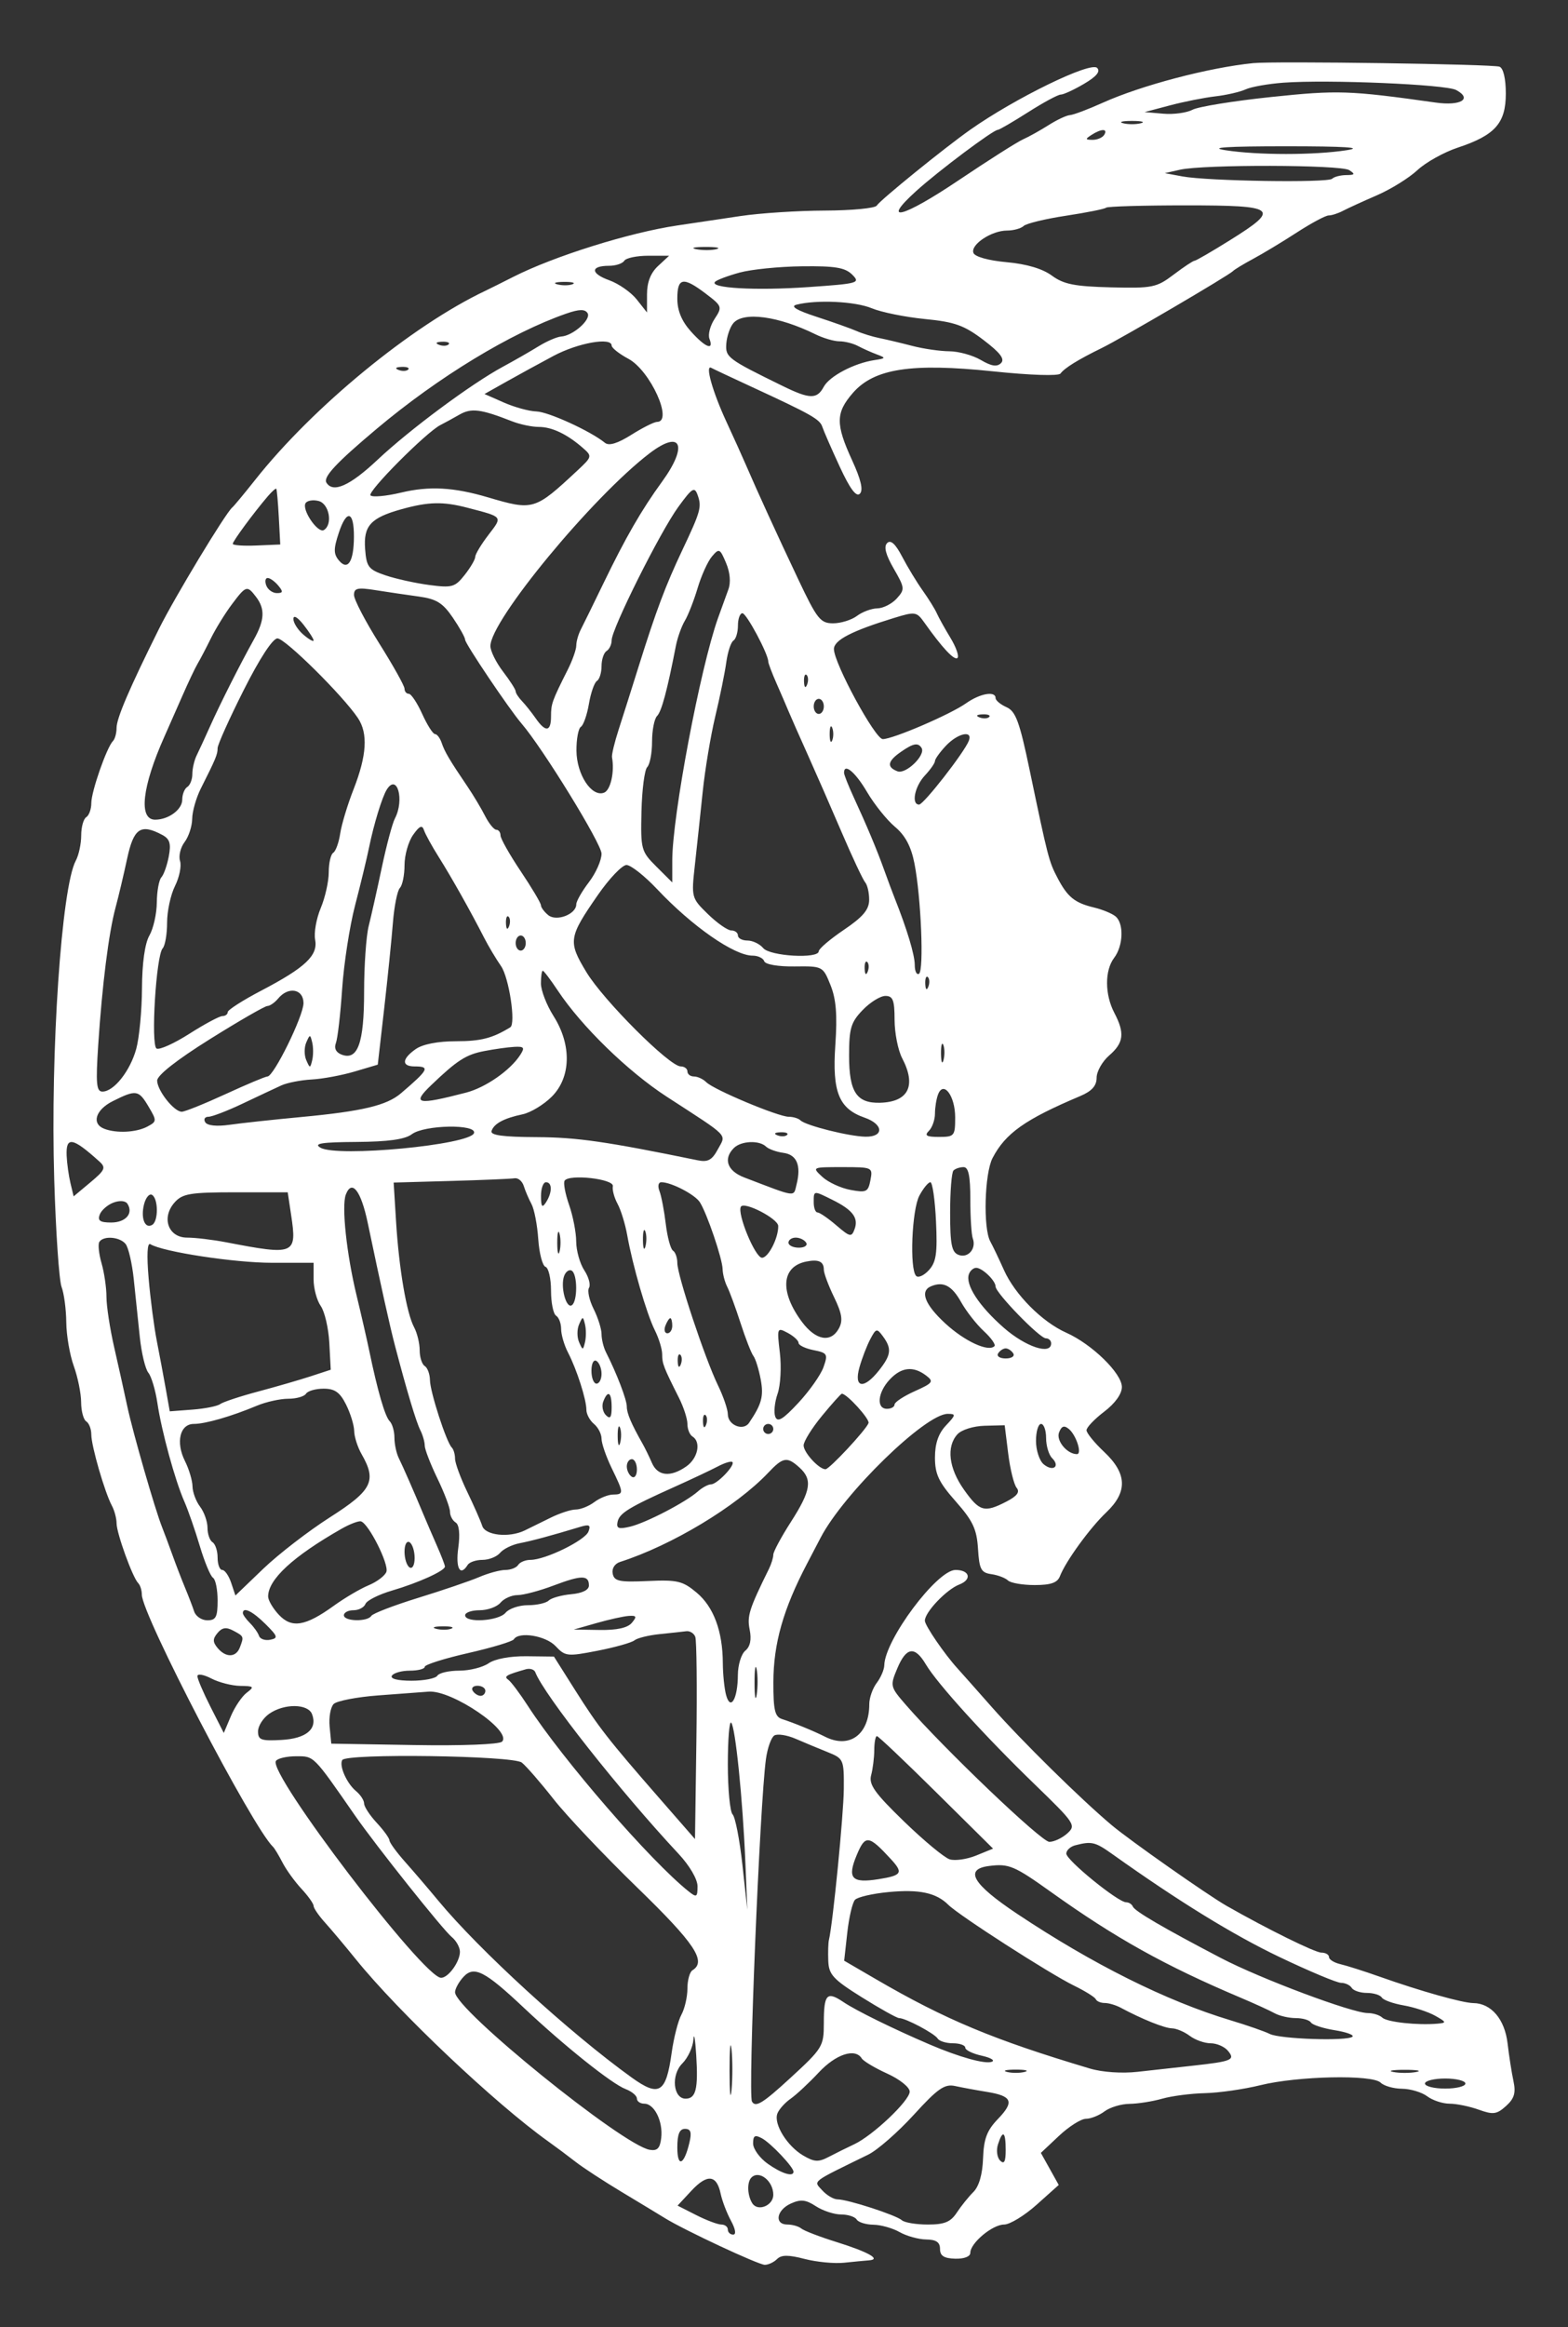 <svg width="176" height="261" viewBox="0 0 176 261" fill="none" xmlns="http://www.w3.org/2000/svg">
<rect x="0" y="0" width="176" height="261" fill="#333333" stroke="none"/>
<path fill-rule="evenodd" clip-rule="evenodd" d="M140.668 7.08C135.693 7.579 128.111 9.572 123.783 11.521C122.137 12.262 120.479 12.887 120.098 12.909C119.716 12.932 118.639 13.437 117.703 14.03C116.767 14.624 115.473 15.345 114.826 15.632C114.179 15.918 110.936 17.977 107.619 20.206C101.304 24.449 98.781 25.09 102.848 21.417C105.336 19.169 111.485 14.562 111.997 14.562C112.161 14.562 113.69 13.673 115.397 12.586C117.103 11.499 118.752 10.609 119.061 10.609C119.37 10.609 120.547 10.067 121.676 9.403C123.086 8.574 123.546 8.014 123.144 7.614C122.407 6.88 113.95 10.999 108.912 14.546C106.003 16.594 98.793 22.438 98.406 23.061C98.223 23.356 95.6 23.606 92.578 23.616C89.556 23.627 85.297 23.902 83.114 24.23C80.93 24.557 77.741 25.032 76.026 25.286C70.642 26.083 62.166 28.738 57.597 31.059C56.349 31.692 54.946 32.392 54.478 32.614C46.205 36.537 35.136 45.619 28.647 53.81C27.416 55.363 26.256 56.76 26.067 56.916C25.329 57.522 19.604 66.993 17.874 70.469C14.525 77.196 13.084 80.553 13.084 81.634C13.084 82.223 12.902 82.885 12.68 83.106C11.986 83.799 10.25 88.762 10.25 90.059C10.249 90.74 9.994 91.453 9.682 91.645C9.37 91.837 9.115 92.758 9.115 93.692C9.115 94.626 8.843 95.897 8.51 96.517C6.899 99.515 5.654 117.885 6.087 132.295C6.263 138.191 6.635 143.607 6.911 144.332C7.188 145.056 7.425 146.839 7.439 148.294C7.453 149.75 7.831 151.957 8.281 153.199C8.73 154.441 9.102 156.269 9.107 157.26C9.111 158.251 9.37 159.219 9.682 159.411C9.994 159.603 10.249 160.269 10.249 160.891C10.249 162.165 11.756 167.366 12.558 168.862C12.847 169.401 13.084 170.291 13.085 170.838C13.085 171.95 14.886 176.924 15.515 177.55C15.738 177.771 15.92 178.351 15.92 178.838C15.92 181.079 28.339 204.93 30.651 207.129C30.814 207.284 31.291 208.075 31.71 208.887C32.13 209.7 33.086 211.022 33.836 211.827C34.585 212.633 35.199 213.496 35.199 213.746C35.199 213.995 35.773 214.834 36.475 215.61C37.177 216.386 38.741 218.247 39.952 219.745C44.735 225.659 55.574 235.911 61.542 240.165C62.413 240.786 63.796 241.817 64.615 242.457C65.433 243.097 67.77 244.621 69.809 245.845C71.847 247.069 74.016 248.381 74.628 248.761C76.813 250.114 85.133 254 85.846 254C86.246 254 86.865 253.709 87.222 253.353C87.706 252.871 88.492 252.867 90.312 253.339C91.655 253.687 93.646 253.879 94.738 253.765C95.829 253.652 97.092 253.531 97.545 253.497C98.948 253.392 97.471 252.562 93.887 251.442C92.016 250.858 90.243 250.178 89.946 249.931C89.65 249.684 88.948 249.482 88.387 249.482C86.887 249.482 87.144 247.865 88.761 247.131C89.875 246.626 90.441 246.685 91.576 247.426C92.358 247.936 93.629 248.353 94.401 248.353C95.173 248.353 95.963 248.607 96.156 248.918C96.348 249.228 97.193 249.491 98.032 249.502C98.871 249.513 100.196 249.886 100.975 250.329C101.755 250.773 103.095 251.145 103.952 251.157C105.083 251.171 105.512 251.463 105.512 252.22C105.512 252.992 105.954 253.276 107.213 253.312C108.228 253.34 108.914 253.073 108.914 252.649C108.914 251.557 111.397 249.482 112.705 249.482C113.346 249.482 114.989 248.483 116.354 247.262L118.837 245.043L117.834 243.245L116.831 241.448L118.866 239.535C119.986 238.484 121.346 237.623 121.888 237.623C122.43 237.623 123.368 237.25 123.974 236.794C124.579 236.338 125.842 235.957 126.78 235.947C127.717 235.937 129.364 235.678 130.439 235.371C131.515 235.064 133.682 234.783 135.256 234.747C136.829 234.711 139.623 234.31 141.465 233.856C145.653 232.822 154.039 232.643 154.968 233.568C155.336 233.935 156.416 234.243 157.367 234.253C158.318 234.263 159.592 234.644 160.197 235.1C160.803 235.556 161.933 235.929 162.709 235.929C163.484 235.929 164.958 236.231 165.982 236.6C167.601 237.183 168.001 237.129 169.045 236.189C169.973 235.353 170.162 234.721 169.88 233.401C169.678 232.462 169.379 230.55 169.216 229.153C168.9 226.457 167.38 224.671 165.384 224.647C164.152 224.633 159.454 223.31 154.844 221.679C153.129 221.072 151.151 220.443 150.449 220.281C149.747 220.118 149.174 219.761 149.174 219.487C149.174 219.213 148.791 218.988 148.325 218.988C147.611 218.988 142.244 216.343 137.681 213.743C135.539 212.521 126.83 206.411 124.791 204.698C121.319 201.782 114.69 195.259 111.321 191.445C109.53 189.416 107.808 187.477 107.496 187.136C106.033 185.539 103.81 182.296 103.81 181.759C103.81 180.805 106.24 178.255 107.672 177.705C109.129 177.145 108.852 176.07 107.251 176.07C105.174 176.07 99.314 183.907 99.256 186.764C99.246 187.249 98.864 188.14 98.406 188.743C97.948 189.346 97.573 190.413 97.573 191.116C97.573 194.53 95.353 196.163 92.603 194.771C91.368 194.145 89.091 193.211 87.792 192.798C86.974 192.537 86.801 191.807 86.808 188.652C86.817 184.315 87.918 180.452 90.599 175.342C91.054 174.476 91.736 173.172 92.115 172.444C94.693 167.495 103.867 158.564 106.373 158.564C107.322 158.564 107.305 158.675 106.177 159.87C105.331 160.768 104.945 161.894 104.945 163.462C104.945 165.333 105.366 166.223 107.277 168.385C109.198 170.559 109.639 171.495 109.775 173.688C109.918 175.995 110.119 176.378 111.27 176.541C112.001 176.645 112.842 176.963 113.138 177.247C113.435 177.531 114.782 177.764 116.133 177.764C117.949 177.764 118.688 177.506 118.97 176.776C119.615 175.101 122.337 171.355 124.176 169.611C126.587 167.324 126.516 165.254 123.94 162.836C122.849 161.81 121.956 160.714 121.956 160.4C121.956 160.085 122.849 159.149 123.94 158.32C125.162 157.391 125.925 156.328 125.925 155.553C125.925 154.022 122.572 150.752 119.681 149.463C116.958 148.248 113.915 145.186 112.678 142.415C112.137 141.203 111.451 139.77 111.155 139.23C110.341 137.751 110.507 131.608 111.408 129.876C112.856 127.095 115.061 125.537 121.247 122.925C122.553 122.373 123.09 121.774 123.09 120.869C123.09 120.166 123.728 119.039 124.507 118.364C126.139 116.951 126.269 115.866 125.078 113.592C123.998 111.53 123.989 108.83 125.056 107.424C126.084 106.071 126.169 103.562 125.213 102.772C124.822 102.448 123.737 102.001 122.803 101.778C120.632 101.259 119.828 100.609 118.704 98.463C117.732 96.609 117.633 96.221 115.563 86.319C114.441 80.948 114.007 79.77 112.982 79.314C112.304 79.013 111.749 78.552 111.749 78.288C111.749 77.459 109.999 77.768 108.434 78.875C106.669 80.124 100.228 82.892 99.088 82.892C98.229 82.892 93.604 74.374 93.604 72.793C93.604 71.792 95.606 70.756 100.35 69.303C102.729 68.574 102.886 68.598 103.753 69.82C105.772 72.669 107.135 74.121 107.475 73.784C107.671 73.588 107.313 72.571 106.677 71.525C106.041 70.478 105.354 69.24 105.149 68.775C104.945 68.309 104.233 67.165 103.57 66.233C102.906 65.302 101.868 63.591 101.262 62.432C100.508 60.988 99.977 60.507 99.578 60.905C99.179 61.302 99.411 62.204 100.314 63.766C101.568 65.938 101.584 66.098 100.649 67.129C100.108 67.723 99.131 68.218 98.478 68.228C97.824 68.238 96.794 68.619 96.189 69.075C95.583 69.531 94.379 69.904 93.511 69.904C92.086 69.904 91.711 69.431 89.595 64.963C87.195 59.895 85.005 55.112 83.714 52.116C83.313 51.184 82.336 49.024 81.544 47.316C79.985 43.953 79.112 40.862 79.831 41.252C80.076 41.386 82.065 42.32 84.248 43.329C91.121 46.504 92.02 47.012 92.306 47.88C92.46 48.346 93.337 50.354 94.257 52.342C95.407 54.827 96.112 55.773 96.514 55.372C96.917 54.971 96.643 53.793 95.635 51.6C93.78 47.559 93.796 46.292 95.73 44.069C98.115 41.329 102.287 40.688 111.477 41.648C115.67 42.085 118.821 42.187 119.036 41.892C119.486 41.274 121.029 40.32 123.657 39.036C125.895 37.942 137.963 30.872 138.4 30.399C138.556 30.23 139.576 29.612 140.668 29.025C141.76 28.439 143.972 27.105 145.584 26.06C147.196 25.017 148.794 24.162 149.136 24.162C149.477 24.162 150.199 23.929 150.741 23.644C151.282 23.359 153.001 22.573 154.56 21.897C156.12 21.221 158.161 19.955 159.097 19.082C160.032 18.209 162.074 17.071 163.633 16.555C167.818 15.167 169.02 13.815 169.02 10.493C169.02 8.817 168.744 7.645 168.309 7.479C167.557 7.192 143.083 6.839 140.668 7.08ZM144.07 9.273C142.355 9.399 140.441 9.736 139.817 10.023C139.194 10.311 137.663 10.663 136.415 10.807C135.168 10.951 132.871 11.407 131.312 11.821L128.477 12.572L130.579 12.752C131.735 12.852 133.21 12.652 133.856 12.307C134.503 11.963 138.474 11.32 142.683 10.879C150.157 10.094 151.47 10.139 161.148 11.503C163.979 11.902 165.302 11.085 163.436 10.091C162.26 9.464 149.081 8.907 144.07 9.273ZM126.067 13.822C126.612 13.964 127.506 13.964 128.051 13.822C128.597 13.68 128.151 13.564 127.059 13.564C125.968 13.564 125.521 13.68 126.067 13.822ZM122.523 15.127C121.79 15.599 121.805 15.675 122.631 15.683C123.158 15.688 123.748 15.438 123.94 15.127C124.384 14.412 123.633 14.412 122.523 15.127ZM137.549 16.847C141.181 17.411 147.526 17.411 151.158 16.847C153.114 16.544 151.004 16.407 144.354 16.407C137.703 16.407 135.594 16.544 137.549 16.847ZM132.446 19.034L130.745 19.419L132.729 19.787C135.587 20.315 149.047 20.523 149.526 20.047C149.748 19.825 150.461 19.641 151.111 19.636C152.081 19.629 152.14 19.529 151.442 19.08C150.492 18.469 135.105 18.432 132.446 19.034ZM124.153 23.292C124.01 23.434 121.99 23.839 119.664 24.192C117.338 24.544 115.192 25.063 114.896 25.345C114.6 25.626 113.761 25.857 113.033 25.857C111.29 25.857 108.908 27.442 109.263 28.365C109.43 28.797 110.95 29.221 112.996 29.405C115.23 29.607 117.02 30.138 118.068 30.91C119.386 31.88 120.616 32.125 124.685 32.227C129.358 32.343 129.817 32.25 131.735 30.798C132.864 29.943 133.918 29.245 134.077 29.245C134.235 29.245 136.038 28.2 138.083 26.923C143.772 23.371 143.34 23.033 133.108 23.033C128.325 23.033 124.296 23.149 124.153 23.292ZM78.159 27.95C78.864 28.085 79.885 28.08 80.427 27.939C80.969 27.797 80.392 27.687 79.144 27.693C77.897 27.699 77.453 27.815 78.159 27.95ZM70.072 29.245C69.879 29.555 69.113 29.809 68.371 29.809C66.249 29.809 66.257 30.666 68.384 31.431C69.449 31.815 70.839 32.785 71.472 33.587L72.623 35.044V33.014C72.623 31.652 73.032 30.604 73.865 29.831L75.105 28.68H72.764C71.476 28.68 70.264 28.934 70.072 29.245ZM83.011 30.571C81.707 30.929 80.472 31.393 80.266 31.602C79.565 32.315 84.794 32.612 90.731 32.198C96.368 31.806 96.601 31.739 95.653 30.798C94.856 30.007 93.73 29.821 90.02 29.865C87.469 29.895 84.315 30.213 83.011 30.571ZM62.569 31.895C63.121 32.038 63.886 32.029 64.27 31.874C64.654 31.719 64.203 31.602 63.267 31.614C62.332 31.625 62.017 31.752 62.569 31.895ZM76.026 33.485C76.026 34.832 76.509 36.007 77.537 37.156C79.162 38.972 80.163 39.372 79.631 37.993C79.451 37.525 79.712 36.521 80.212 35.761C81.091 34.424 81.059 34.332 79.229 32.941C76.684 31.008 76.026 31.12 76.026 33.485ZM89.406 34.169C88.671 34.356 89.395 34.792 91.674 35.535C93.515 36.135 95.532 36.852 96.156 37.128C96.779 37.404 97.927 37.759 98.707 37.916C99.487 38.073 101.145 38.467 102.393 38.792C103.64 39.117 105.515 39.389 106.558 39.396C107.602 39.403 109.194 39.844 110.097 40.375C111.288 41.076 111.908 41.171 112.36 40.721C112.812 40.271 112.274 39.563 110.398 38.136C108.223 36.483 107.178 36.108 103.81 35.778C101.609 35.562 98.93 35.02 97.858 34.574C95.989 33.796 91.679 33.59 89.406 34.169ZM63.551 35.174C57.326 37.343 49.217 42.269 42.287 48.088C37.734 51.911 36.249 53.5 36.641 54.131C37.384 55.329 39.278 54.48 42.389 51.555C46.007 48.155 52.904 43.042 56.463 41.121C57.71 40.448 59.496 39.425 60.432 38.848C61.368 38.271 62.516 37.774 62.984 37.744C64.32 37.66 66.402 35.809 65.946 35.111C65.647 34.652 64.998 34.669 63.551 35.174ZM82.304 36.254C81.939 36.693 81.588 37.716 81.526 38.528C81.407 40.069 81.657 40.257 87.846 43.286C90.891 44.777 91.7 44.795 92.457 43.386C93.099 42.191 95.858 40.736 98.14 40.389C99.445 40.19 99.468 40.14 98.424 39.75C97.8 39.517 96.847 39.092 96.305 38.804C95.764 38.516 94.827 38.28 94.225 38.28C93.622 38.28 92.406 37.924 91.523 37.49C87.366 35.442 83.421 34.913 82.304 36.254ZM49.269 38.666C49.678 38.829 50.167 38.809 50.355 38.621C50.544 38.434 50.209 38.3 49.611 38.325C48.951 38.352 48.816 38.486 49.269 38.666ZM62.133 39.912C60.574 40.743 58.192 42.045 56.84 42.805L54.383 44.188L56.557 45.145C57.753 45.672 59.394 46.121 60.206 46.144C61.554 46.183 66.297 48.351 67.903 49.663C68.353 50.03 69.315 49.738 70.868 48.761C72.133 47.966 73.428 47.316 73.746 47.316C75.606 47.316 72.995 41.559 70.537 40.241C69.501 39.686 68.654 39.018 68.654 38.756C68.654 37.782 64.874 38.452 62.133 39.912ZM44.733 41.489C45.141 41.653 45.631 41.632 45.819 41.445C46.007 41.257 45.673 41.124 45.075 41.148C44.414 41.175 44.28 41.309 44.733 41.489ZM51.565 46.504C50.828 46.926 49.872 47.449 49.439 47.666C47.856 48.46 41.188 55.162 41.586 55.559C41.812 55.784 43.36 55.642 45.026 55.244C48.181 54.491 50.913 54.64 54.762 55.775C59.865 57.28 60.015 57.235 64.798 52.78C66.469 51.224 66.484 51.162 65.427 50.239C63.657 48.692 61.953 47.88 60.477 47.88C59.713 47.88 58.37 47.599 57.492 47.255C53.947 45.867 52.906 45.736 51.565 46.504ZM72.904 50.843C66.502 55.731 55.045 69.595 55.045 72.455C55.045 73.012 55.683 74.301 56.463 75.319C57.242 76.337 57.88 77.332 57.88 77.531C57.88 77.729 58.2 78.223 58.589 78.628C58.979 79.034 59.673 79.905 60.132 80.564C61.24 82.157 61.85 82.078 61.85 80.343C61.85 78.925 61.962 78.612 63.739 75.082C64.259 74.047 64.685 72.837 64.685 72.392C64.685 71.947 64.913 71.141 65.192 70.602C65.471 70.063 66.622 67.716 67.751 65.386C70.23 60.268 72.004 57.192 74.299 54.038C77.274 49.948 76.475 48.118 72.904 50.843ZM30.056 55.662C28.462 57.527 26.126 60.695 26.126 60.991C26.126 61.156 27.326 61.24 28.792 61.178L31.457 61.066L31.294 58.003C31.205 56.318 31.076 54.883 31.009 54.815C30.941 54.747 30.512 55.128 30.056 55.662ZM76.13 56.861C74.088 59.669 68.654 70.532 68.654 71.807C68.654 72.277 68.399 72.818 68.087 73.01C67.775 73.202 67.52 73.964 67.52 74.704C67.52 75.444 67.287 76.193 67.002 76.368C66.718 76.543 66.313 77.701 66.103 78.939C65.892 80.178 65.487 81.335 65.203 81.511C64.918 81.686 64.693 82.895 64.704 84.196C64.725 86.869 66.413 89.432 67.802 88.9C68.536 88.62 68.999 86.558 68.694 84.928C68.642 84.65 68.978 83.253 69.441 81.822C69.903 80.392 70.919 77.189 71.697 74.704C73.639 68.502 74.702 65.676 76.577 61.716C78.645 57.349 78.783 56.855 78.307 55.524C77.956 54.544 77.703 54.7 76.13 56.861ZM34.3 56.429C33.844 57.164 35.684 59.857 36.358 59.442C37.375 58.815 36.954 56.497 35.767 56.188C35.143 56.025 34.483 56.134 34.3 56.429ZM45.053 57.112C41.601 58.073 40.784 58.971 40.983 61.581C41.136 63.583 41.361 63.875 43.25 64.518C44.403 64.911 46.613 65.4 48.16 65.605C50.745 65.947 51.07 65.855 52.159 64.476C52.81 63.65 53.344 62.738 53.344 62.449C53.344 62.16 54.01 61.053 54.824 59.99C56.433 57.89 56.517 58.001 52.493 56.95C49.73 56.228 48.102 56.263 45.053 57.112ZM38.034 59.74C37.428 61.567 37.43 62.12 38.041 62.854C39.041 64.052 39.715 62.989 39.727 60.196C39.739 57.306 38.914 57.084 38.034 59.74ZM79.914 62.406C79.445 62.959 78.721 64.553 78.305 65.951C77.888 67.349 77.243 69.001 76.869 69.622C76.497 70.243 76.043 71.513 75.862 72.445C74.889 77.445 74.257 79.798 73.752 80.3C73.443 80.608 73.19 81.901 73.19 83.175C73.19 84.448 72.947 85.733 72.648 86.031C72.35 86.328 72.059 88.562 72.002 90.996C71.903 95.262 71.963 95.484 73.679 97.193L75.459 98.965V96.5C75.459 91.542 78.585 74.976 80.585 69.339C80.971 68.252 81.497 66.799 81.754 66.11C82.046 65.329 81.948 64.204 81.494 63.13C80.81 61.509 80.713 61.464 79.914 62.406ZM29.89 65.669C30.07 66.135 30.604 66.516 31.076 66.516C31.776 66.516 31.804 66.358 31.23 65.669C30.841 65.203 30.308 64.822 30.044 64.822C29.78 64.822 29.711 65.203 29.89 65.669ZM26.019 67.786C25.262 68.796 24.204 70.511 23.668 71.598C23.132 72.685 22.465 73.956 22.187 74.422C21.909 74.888 21.126 76.539 20.447 78.092C19.767 79.645 18.871 81.678 18.454 82.61C15.941 88.233 15.528 91.928 17.413 91.928C18.914 91.928 20.456 90.79 20.456 89.683C20.456 89.091 20.711 88.449 21.023 88.257C21.335 88.065 21.59 87.411 21.59 86.804C21.59 86.197 21.808 85.259 22.074 84.72C22.34 84.18 23.012 82.723 23.568 81.481C24.705 78.939 26.946 74.501 28.495 71.722C29.71 69.544 29.773 68.296 28.739 66.939C27.734 65.621 27.614 65.659 26.019 67.786ZM39.735 66.73C39.735 67.24 41.011 69.685 42.57 72.163C44.13 74.641 45.406 76.925 45.406 77.239C45.406 77.553 45.622 77.81 45.886 77.81C46.151 77.81 46.828 78.826 47.39 80.069C47.953 81.311 48.6 82.328 48.828 82.328C49.056 82.328 49.392 82.772 49.576 83.316C49.914 84.32 50.45 85.224 52.504 88.257C53.134 89.189 54.008 90.65 54.444 91.504C54.88 92.358 55.449 93.057 55.708 93.057C55.967 93.057 56.179 93.343 56.179 93.692C56.179 94.041 57.2 95.849 58.447 97.709C59.695 99.57 60.716 101.286 60.716 101.523C60.716 101.76 61.082 102.257 61.53 102.627C62.452 103.39 64.685 102.535 64.685 101.42C64.685 101.072 65.323 99.955 66.103 98.936C66.882 97.918 67.52 96.48 67.52 95.74C67.52 94.629 60.935 83.928 58.535 81.138C57.167 79.549 52.21 72.191 52.21 71.75C52.21 71.5 51.586 70.382 50.825 69.265C49.697 67.612 48.985 67.172 46.997 66.9C45.654 66.717 43.471 66.394 42.145 66.184C40.132 65.865 39.735 65.955 39.735 66.73ZM32.931 69.42C32.931 69.859 33.441 70.653 34.065 71.185C34.688 71.717 35.199 72.004 35.199 71.823C35.199 71.642 34.688 70.848 34.065 70.058C33.39 69.204 32.931 68.946 32.931 69.42ZM82.83 70.153C82.83 70.912 82.602 71.672 82.323 71.844C82.044 72.016 81.683 73.111 81.522 74.277C81.362 75.444 80.804 78.177 80.284 80.351C79.764 82.525 79.129 86.337 78.872 88.822C78.614 91.307 78.22 94.994 77.996 97.017C77.592 100.654 77.609 100.714 79.466 102.523C80.499 103.529 81.678 104.351 82.087 104.351C82.496 104.351 82.83 104.606 82.83 104.916C82.83 105.227 83.309 105.481 83.895 105.481C84.48 105.481 85.277 105.862 85.665 106.328C86.43 107.246 91.903 107.555 91.903 106.68C91.903 106.409 93.172 105.328 94.723 104.28C96.853 102.841 97.548 102.023 97.558 100.935C97.566 100.143 97.365 99.253 97.112 98.959C96.859 98.663 95.671 96.135 94.472 93.34C93.274 90.544 91.549 86.605 90.641 84.587C89.732 82.568 88.777 80.408 88.519 79.787C88.261 79.165 87.64 77.729 87.141 76.595C86.641 75.461 86.232 74.378 86.232 74.189C86.232 73.343 83.788 68.775 83.335 68.775C83.057 68.775 82.83 69.395 82.83 70.153ZM27.351 77.402C25.741 80.594 24.425 83.52 24.425 83.904C24.425 84.611 24.234 85.07 22.536 88.444C22.016 89.479 21.582 91.003 21.572 91.832C21.562 92.661 21.178 93.834 20.719 94.44C20.259 95.044 20.03 95.999 20.209 96.561C20.388 97.123 20.134 98.382 19.645 99.36C19.155 100.337 18.755 102.19 18.755 103.478C18.755 104.766 18.531 106.061 18.259 106.356C17.522 107.152 16.909 117.184 17.571 117.592C17.875 117.779 19.529 117.036 21.247 115.942C22.965 114.847 24.638 113.952 24.965 113.952C25.292 113.952 25.559 113.753 25.559 113.51C25.559 113.268 27.244 112.187 29.303 111.11C34.284 108.505 35.713 107.155 35.372 105.379C35.224 104.608 35.507 103.015 36.002 101.837C36.496 100.659 36.9 98.852 36.9 97.822C36.9 96.791 37.127 95.808 37.405 95.637C37.682 95.466 38.033 94.498 38.185 93.486C38.336 92.474 39.009 90.248 39.678 88.54C41.172 84.731 41.325 82.251 40.175 80.531C38.495 78.017 32.004 71.598 31.143 71.598C30.61 71.598 29.147 73.837 27.351 77.402ZM90.246 76.445C90.274 77.103 90.408 77.237 90.589 76.787C90.753 76.379 90.732 75.892 90.544 75.704C90.356 75.517 90.222 75.85 90.246 76.445ZM91.336 79.222C91.336 79.688 91.591 80.069 91.903 80.069C92.215 80.069 92.47 79.688 92.47 79.222C92.47 78.756 92.215 78.375 91.903 78.375C91.591 78.375 91.336 78.756 91.336 79.222ZM109.942 80.455C110.351 80.618 110.84 80.597 111.028 80.41C111.217 80.222 110.882 80.089 110.284 80.114C109.624 80.141 109.489 80.274 109.942 80.455ZM93.126 82.328C93.126 83.104 93.255 83.422 93.412 83.034C93.57 82.646 93.57 82.01 93.412 81.622C93.255 81.234 93.126 81.551 93.126 82.328ZM106.177 83.634C105.499 84.353 104.945 85.126 104.945 85.352C104.945 85.578 104.434 86.309 103.81 86.975C102.667 88.197 102.262 90.234 103.162 90.234C103.672 90.234 108.249 84.37 108.746 83.078C109.218 81.853 107.508 82.224 106.177 83.634ZM101.102 84.336C99.613 85.374 99.504 86.031 100.742 86.504C101.68 86.862 103.933 84.676 103.441 83.883C103.05 83.252 102.504 83.358 101.102 84.336ZM94.738 86.667C94.738 86.88 95.214 88.087 95.796 89.349C97.312 92.634 98.432 95.304 99.246 97.575C99.636 98.662 100.158 100.06 100.405 100.681C101.807 104.201 102.676 107.084 102.676 108.215C102.676 108.922 102.89 109.369 103.151 109.209C103.725 108.855 103.386 100.611 102.641 96.831C102.266 94.926 101.61 93.695 100.454 92.726C99.546 91.966 98.133 90.204 97.314 88.812C96.004 86.586 94.738 85.532 94.738 86.667ZM43.41 88.558C42.885 89.403 41.959 92.429 41.427 95.034C41.173 96.276 40.467 99.198 39.858 101.528C39.249 103.857 38.595 108.08 38.404 110.911C38.213 113.741 37.898 116.471 37.703 116.976C37.479 117.559 37.712 118.034 38.341 118.274C40.158 118.968 40.869 116.985 40.869 111.227C40.869 108.294 41.101 104.975 41.384 103.852C41.668 102.729 42.329 99.777 42.855 97.293C43.381 94.808 44.042 92.334 44.325 91.794C45.425 89.695 44.573 86.683 43.41 88.558ZM46.363 93.642C45.836 94.391 45.406 95.912 45.406 97.023C45.406 98.134 45.172 99.285 44.886 99.58C44.601 99.874 44.247 101.641 44.1 103.504C43.953 105.368 43.511 109.707 43.118 113.147L42.402 119.402L39.793 120.175C38.358 120.6 36.192 121.001 34.981 121.065C33.77 121.13 32.239 121.429 31.579 121.729C30.919 122.03 28.972 122.944 27.252 123.761C25.533 124.578 23.795 125.246 23.391 125.246C22.988 125.246 22.829 125.524 23.04 125.864C23.276 126.243 24.326 126.351 25.767 126.145C27.056 125.96 30.663 125.569 33.781 125.277C40.658 124.633 43.401 123.982 45.004 122.614C48.122 119.952 48.303 119.599 46.54 119.599C45.045 119.599 45.1 118.747 46.666 117.654C47.454 117.104 49.155 116.775 51.21 116.775C53.969 116.775 55.286 116.436 57.277 115.211C57.92 114.816 57.136 109.638 56.238 108.348C55.68 107.548 54.834 106.13 54.357 105.199C52.807 102.17 50.665 98.364 49.244 96.111C48.478 94.897 47.732 93.539 47.586 93.093C47.387 92.487 47.077 92.626 46.363 93.642ZM14.269 96.304C13.886 98.09 13.298 100.568 12.963 101.81C12.199 104.648 11.468 110.446 11.024 117.199C10.739 121.534 10.82 122.422 11.5 122.422C12.782 122.422 14.617 120.102 15.295 117.622C15.635 116.38 15.924 113.33 15.937 110.846C15.951 108.004 16.26 105.804 16.77 104.916C17.216 104.14 17.59 102.475 17.601 101.217C17.612 99.959 17.842 98.689 18.113 98.394C18.383 98.099 18.759 97.036 18.947 96.033C19.216 94.598 19.059 94.086 18.209 93.633C15.79 92.344 15.005 92.876 14.269 96.304ZM67.108 100.373C63.808 105.135 63.741 105.583 65.818 109.022C67.728 112.183 75.148 119.599 76.403 119.599C76.819 119.599 77.16 119.853 77.16 120.163C77.16 120.474 77.491 120.728 77.897 120.728C78.302 120.728 78.924 121.017 79.279 121.371C80.13 122.218 87.36 125.246 88.531 125.246C89.034 125.246 89.628 125.428 89.851 125.65C90.432 126.228 95.305 127.45 97.148 127.48C99.249 127.513 99.182 126.086 97.048 125.345C94.158 124.342 93.4 122.466 93.761 117.214C93.995 113.819 93.853 112.055 93.221 110.481C92.369 108.36 92.347 108.348 89.176 108.386C87.319 108.408 85.902 108.163 85.78 107.8C85.665 107.456 85.078 107.175 84.476 107.175C82.413 107.175 77.69 103.89 73.756 99.718C72.352 98.229 70.805 97.01 70.32 97.01C69.835 97.01 68.389 98.524 67.108 100.373ZM56.791 103.551C56.818 104.209 56.953 104.343 57.134 103.893C57.297 103.485 57.277 102.998 57.089 102.81C56.901 102.623 56.767 102.956 56.791 103.551ZM57.88 105.763C57.88 106.229 58.136 106.61 58.447 106.61C58.759 106.61 59.014 106.229 59.014 105.763C59.014 105.297 58.759 104.916 58.447 104.916C58.136 104.916 57.88 105.297 57.88 105.763ZM97.051 108.634C97.078 109.292 97.212 109.425 97.393 108.975C97.557 108.568 97.537 108.08 97.349 107.893C97.16 107.705 97.026 108.038 97.051 108.634ZM60.716 110.292C60.716 111.075 61.353 112.722 62.133 113.952C64.185 117.189 64.101 120.832 61.922 123.002C61.027 123.893 59.559 124.778 58.662 124.968C56.56 125.412 55.452 126.006 55.173 126.839C55.014 127.317 56.441 127.512 60.243 127.529C64.769 127.552 68.022 128.019 78.315 130.127C79.457 130.36 79.923 130.106 80.576 128.892C81.517 127.14 82.015 127.652 74.84 122.995C70.466 120.157 65.275 115.104 62.606 111.087C61.795 109.868 61.038 108.869 60.924 108.869C60.809 108.869 60.716 109.51 60.716 110.292ZM103.855 110.328C103.883 110.986 104.017 111.12 104.198 110.669C104.362 110.262 104.341 109.774 104.153 109.587C103.965 109.399 103.831 109.733 103.855 110.328ZM31.23 111.975C30.841 112.441 30.295 112.822 30.016 112.822C29.737 112.822 26.834 114.494 23.565 116.538C19.821 118.879 17.628 120.603 17.639 121.197C17.662 122.323 19.532 124.681 20.403 124.681C20.741 124.681 22.951 123.792 25.315 122.705C27.678 121.618 29.796 120.728 30.021 120.728C30.728 120.728 34.065 113.94 34.065 112.501C34.065 110.911 32.378 110.597 31.23 111.975ZM96.829 113.277C95.506 114.651 95.305 115.328 95.305 118.399C95.305 122.469 96.15 123.748 98.791 123.673C101.978 123.583 102.878 121.761 101.262 118.675C100.797 117.785 100.414 115.851 100.412 114.375C100.409 112.163 100.228 111.693 99.38 111.693C98.815 111.693 97.667 112.405 96.829 113.277ZM34.376 116.916C34.138 117.46 34.138 118.349 34.376 118.893C34.787 119.834 34.818 119.834 35.045 118.893C35.175 118.349 35.175 117.46 35.045 116.916C34.818 115.975 34.787 115.975 34.376 116.916ZM105.622 118.187C105.634 119.119 105.761 119.432 105.905 118.882C106.049 118.333 106.039 117.57 105.884 117.188C105.728 116.806 105.611 117.255 105.622 118.187ZM54.338 117.88C52.308 118.273 51.312 118.913 48.408 121.691C46.17 123.831 46.807 123.968 52.324 122.535C54.498 121.969 57.266 120.047 58.382 118.328C58.929 117.487 58.834 117.349 57.743 117.405C57.039 117.44 55.507 117.654 54.338 117.88ZM105.294 122.736C105.102 123.235 104.945 124.208 104.945 124.897C104.945 125.586 104.638 126.454 104.264 126.827C103.735 127.354 103.987 127.505 105.398 127.505C107.128 127.505 107.213 127.402 107.213 125.315C107.213 122.907 105.906 121.15 105.294 122.736ZM12.672 123.487C10.719 124.459 10.235 126.032 11.713 126.597C13.084 127.121 15.303 127.007 16.539 126.347C17.612 125.775 17.616 125.695 16.663 124.088C15.561 122.23 15.28 122.187 12.672 123.487ZM46.223 127.204C45.454 127.783 43.583 128.044 40.019 128.069C36.075 128.096 35.155 128.243 35.971 128.714C37.871 129.814 52.761 128.401 53.203 127.079C53.55 126.04 47.627 126.147 46.223 127.204ZM87.26 127.326C87.669 127.489 88.159 127.468 88.347 127.281C88.535 127.094 88.201 126.96 87.603 126.985C86.942 127.012 86.808 127.145 87.26 127.326ZM7.481 129.622C7.518 130.476 7.709 131.85 7.906 132.675L8.265 134.173L10.14 132.606C11.796 131.222 11.915 130.947 11.152 130.26C8.136 127.54 7.386 127.41 7.481 129.622ZM82.376 128.747C81.152 129.966 81.629 131.322 83.539 132.052C89.501 134.332 89.049 134.27 89.407 132.85C89.948 130.704 89.445 129.495 87.928 129.292C87.151 129.188 86.273 128.871 85.977 128.586C85.215 127.854 83.182 127.945 82.376 128.747ZM92.299 131.984C92.946 132.585 94.364 133.243 95.449 133.445C97.246 133.781 97.447 133.684 97.702 132.353C97.979 130.913 97.936 130.893 94.552 130.893C91.133 130.893 91.126 130.897 92.299 131.984ZM107.024 131.27C106.816 131.476 106.646 133.609 106.646 136.009C106.646 139.564 106.821 140.439 107.593 140.734C108.658 141.141 109.614 140.04 109.191 138.894C109.039 138.48 108.914 136.511 108.914 134.517C108.914 131.873 108.709 130.893 108.158 130.893C107.742 130.893 107.231 131.062 107.024 131.27ZM50.608 132.444L44.186 132.625L44.455 136.982C44.781 142.272 45.636 147.281 46.481 148.854C46.825 149.495 47.107 150.656 47.107 151.434C47.107 152.213 47.362 153.007 47.674 153.199C47.986 153.391 48.249 154.105 48.26 154.785C48.279 156.113 50.102 161.735 50.709 162.339C50.911 162.54 51.076 163.103 51.076 163.591C51.076 164.078 51.691 165.751 52.444 167.309C53.196 168.866 53.953 170.585 54.127 171.129C54.468 172.197 57.119 172.487 58.881 171.648C59.422 171.389 60.715 170.754 61.754 170.236C62.793 169.717 64.084 169.293 64.623 169.293C65.161 169.293 66.097 168.92 66.703 168.464C67.308 168.008 68.25 167.627 68.796 167.617C70.04 167.595 70.035 167.488 68.654 164.642C68.03 163.356 67.52 161.875 67.52 161.351C67.52 160.825 67.137 160.08 66.669 159.693C66.202 159.306 65.819 158.595 65.819 158.111C65.819 156.951 64.737 153.577 63.762 151.7C63.334 150.876 62.984 149.684 62.984 149.051C62.984 148.419 62.729 147.744 62.417 147.552C62.105 147.36 61.85 146.095 61.85 144.742C61.85 143.389 61.572 142.189 61.232 142.076C60.893 141.963 60.526 140.567 60.417 138.972C60.309 137.377 59.967 135.606 59.658 135.036C59.35 134.465 58.959 133.554 58.79 133.011C58.621 132.467 58.156 132.077 57.756 132.143C57.357 132.209 54.14 132.345 50.608 132.444ZM63.372 132.419C63.217 132.668 63.445 133.888 63.879 135.13C64.313 136.371 64.672 138.222 64.676 139.242C64.681 140.263 65.09 141.713 65.584 142.464C66.079 143.217 66.317 144.1 66.113 144.428C65.91 144.757 66.143 145.823 66.632 146.799C67.12 147.774 67.52 149.045 67.52 149.623C67.52 150.2 67.744 151.115 68.018 151.654C69.226 154.034 70.355 156.975 70.355 157.743C70.355 158.506 70.846 159.659 72.146 161.952C72.41 162.418 72.875 163.371 73.178 164.07C73.822 165.554 75.258 165.699 77.033 164.461C78.339 163.551 78.718 161.715 77.727 161.105C77.415 160.913 77.16 160.283 77.16 159.706C77.16 159.128 76.734 157.809 76.213 156.774C74.465 153.3 74.325 152.936 74.325 151.882C74.325 151.304 73.955 150.094 73.503 149.192C72.584 147.355 71.012 141.948 70.4 138.517C70.178 137.274 69.692 135.696 69.318 135.01C68.945 134.324 68.706 133.434 68.788 133.034C68.956 132.215 63.858 131.636 63.372 132.419ZM60.724 134.14C60.731 135.35 60.855 135.506 61.283 134.846C61.999 133.741 61.999 132.587 61.283 132.587C60.971 132.587 60.72 133.286 60.724 134.14ZM74.021 133.575C74.232 134.119 74.551 135.778 74.729 137.262C74.907 138.747 75.272 140.096 75.54 140.26C75.807 140.425 76.026 141.049 76.026 141.647C76.026 143.033 79.118 152.332 80.582 155.351C81.195 156.613 81.696 158.08 81.696 158.609C81.696 159.832 83.431 160.532 84.08 159.571C85.505 157.46 85.738 156.587 85.383 154.693C85.17 153.56 84.802 152.38 84.565 152.07C84.326 151.759 83.681 150.107 83.129 148.399C82.577 146.691 81.902 144.852 81.627 144.313C81.353 143.773 81.121 142.884 81.11 142.336C81.089 141.176 79.358 136.088 78.558 134.834C78.006 133.968 75.35 132.587 74.237 132.587C73.896 132.587 73.803 133.015 74.021 133.575ZM103.198 134.084C102.348 135.666 102.078 142.345 102.834 143.097C103.077 143.339 103.724 143.042 104.271 142.438C105.086 141.541 105.23 140.542 105.061 136.964C104.948 134.557 104.663 132.587 104.429 132.587C104.194 132.587 103.64 133.261 103.198 134.084ZM38.818 133.968C38.324 135.25 38.898 140.629 40.026 145.293C40.552 147.467 41.193 150.263 41.45 151.505C42.379 155.985 43.212 158.856 43.737 159.383C44.031 159.677 44.272 160.507 44.272 161.226C44.272 161.944 44.489 162.974 44.755 163.513C45.246 164.508 46.468 167.295 47.536 169.858C47.86 170.634 48.534 172.198 49.033 173.332C49.533 174.465 49.942 175.527 49.942 175.69C49.942 176.164 46.961 177.515 44.011 178.38C42.517 178.818 41.171 179.494 41.021 179.882C40.871 180.27 40.265 180.588 39.675 180.588C39.084 180.588 38.601 180.842 38.601 181.152C38.601 181.847 41.251 181.907 41.676 181.222C41.845 180.95 44.221 180.038 46.955 179.195C49.69 178.353 52.765 177.305 53.789 176.867C54.813 176.428 56.137 176.07 56.732 176.07C57.327 176.07 57.971 175.816 58.164 175.505C58.357 175.195 58.977 174.94 59.543 174.94C61.202 174.94 65.666 172.763 66.05 171.767C66.334 171.031 66.151 170.928 65.119 171.24C61.818 172.238 59.74 172.798 58.324 173.072C57.476 173.236 56.488 173.723 56.128 174.155C55.768 174.587 54.882 174.94 54.159 174.94C53.435 174.94 52.686 175.195 52.493 175.505C51.658 176.851 51.123 175.887 51.437 173.603C51.651 172.046 51.543 170.992 51.143 170.746C50.794 170.532 50.509 169.988 50.509 169.539C50.509 169.091 49.871 167.406 49.091 165.797C48.312 164.187 47.674 162.533 47.674 162.121C47.674 161.709 47.45 160.93 47.177 160.391C46.709 159.465 45.674 156.02 44.34 150.94C43.757 148.721 42.784 144.34 41.275 137.14C40.521 133.538 39.494 132.213 38.818 133.968ZM16.166 135.073C15.774 136.628 16.276 137.866 17.093 137.363C17.789 136.934 17.773 134.441 17.07 134.009C16.767 133.823 16.361 134.302 16.166 135.073ZM19.626 134.823C18.076 136.529 18.864 138.799 21.006 138.799C21.92 138.799 23.893 139.035 25.39 139.323C33.109 140.809 33.347 140.709 32.676 136.251L32.294 133.716H26.463C21.392 133.716 20.501 133.86 19.626 134.823ZM91.336 134.846C91.336 135.467 91.527 135.976 91.761 135.976C91.995 135.976 92.944 136.625 93.869 137.418C95.415 138.742 95.583 138.777 95.925 137.841C96.385 136.588 95.709 135.694 93.457 134.575C91.29 133.498 91.336 133.493 91.336 134.846ZM12.738 134.87C12.08 135.115 11.386 135.718 11.196 136.21C10.931 136.898 11.227 137.105 12.474 137.105C14.109 137.105 14.998 136.088 14.307 135.007C14.088 134.662 13.444 134.606 12.738 134.87ZM83.165 135.327C82.704 136.071 84.764 141.058 85.533 141.058C86.243 141.058 87.381 138.828 87.352 137.492C87.335 136.674 83.545 134.715 83.165 135.327ZM62.548 139.364C62.548 140.451 62.665 140.895 62.807 140.352C62.95 139.809 62.95 138.919 62.807 138.375C62.665 137.832 62.548 138.277 62.548 139.364ZM72.167 139.081C72.178 140.013 72.305 140.326 72.449 139.776C72.593 139.227 72.584 138.465 72.428 138.082C72.273 137.7 72.156 138.149 72.167 139.081ZM11.15 139.283C10.984 139.549 11.097 140.628 11.4 141.679C11.703 142.731 11.95 144.43 11.95 145.456C11.95 146.481 12.34 149.024 12.818 151.106C13.295 153.189 13.955 156.164 14.286 157.717C14.905 160.631 17.396 169.275 18.191 171.27C18.438 171.891 18.959 173.289 19.35 174.376C19.74 175.463 20.376 177.115 20.764 178.046C21.152 178.978 21.616 180.185 21.795 180.729C21.974 181.272 22.64 181.717 23.273 181.717C24.236 181.717 24.425 181.352 24.425 179.491C24.425 178.267 24.194 177.124 23.91 176.949C23.627 176.775 22.96 175.172 22.427 173.386C21.895 171.601 21.113 169.355 20.69 168.395C19.643 166.018 18.143 160.54 17.664 157.339C17.447 155.889 16.99 154.364 16.651 153.951C16.31 153.537 15.879 151.738 15.692 149.952C15.505 148.166 15.2 145.244 15.013 143.458C14.826 141.672 14.412 139.893 14.093 139.505C13.43 138.698 11.598 138.561 11.15 139.283ZM88.501 139.364C88.501 139.674 89.026 139.928 89.668 139.928C90.31 139.928 90.678 139.674 90.485 139.364C90.292 139.053 89.767 138.799 89.318 138.799C88.868 138.799 88.501 139.053 88.501 139.364ZM16.684 143.375C16.881 145.673 17.292 148.822 17.598 150.375C17.902 151.928 18.356 154.343 18.604 155.74L19.055 158.281L21.599 158.088C22.997 157.983 24.397 157.704 24.709 157.471C25.02 157.237 26.934 156.604 28.962 156.063C30.989 155.522 33.654 154.75 34.886 154.348L37.124 153.615L36.964 150.611C36.876 148.958 36.442 147.093 36.001 146.465C35.56 145.837 35.199 144.491 35.199 143.473V141.622L30.521 141.622C26.305 141.621 18.267 140.392 16.873 139.535C16.53 139.323 16.459 140.747 16.684 143.375ZM90.485 141.487C87.694 142.054 87.5 144.885 90.021 148.258C91.576 150.337 93.276 150.629 94.167 148.97C94.634 148.103 94.509 147.308 93.62 145.476C92.987 144.172 92.47 142.786 92.47 142.397C92.47 141.473 91.882 141.203 90.485 141.487ZM63.327 143.082C62.877 144.252 63.529 146.784 64.178 146.385C64.837 145.98 64.836 142.912 64.177 142.506C63.898 142.334 63.516 142.594 63.327 143.082ZM108.756 142.893C108.33 144.08 109.876 146.458 112.66 148.899C115.123 151.058 117.986 152.004 117.986 150.658C117.986 150.347 117.719 150.093 117.392 150.093C116.698 150.093 111.749 145 111.749 144.285C111.749 143.623 110.257 142.187 109.569 142.187C109.26 142.187 108.895 142.505 108.756 142.893ZM104.519 144.249C103.215 144.785 103.791 146.295 106.117 148.434C108.288 150.43 110.939 151.653 111.621 150.973C111.789 150.806 111.252 150.046 110.428 149.286C109.603 148.524 108.457 147.061 107.881 146.033C106.845 144.185 105.897 143.682 104.519 144.249ZM64.996 148.54C64.758 149.083 64.758 149.973 64.996 150.517C65.407 151.458 65.439 151.458 65.665 150.517C65.795 149.973 65.795 149.083 65.665 148.54C65.439 147.599 65.407 147.599 64.996 148.54ZM74.686 148.681C74.507 149.147 74.608 149.528 74.909 149.528C75.211 149.528 75.459 149.147 75.459 148.681C75.459 148.215 75.358 147.834 75.236 147.834C75.113 147.834 74.866 148.215 74.686 148.681ZM87.535 151.715C87.724 153.301 87.61 155.367 87.281 156.306C86.952 157.245 86.835 158.405 87.019 158.884C87.277 159.555 87.874 159.197 89.618 157.324C90.862 155.987 92.13 154.186 92.435 153.322C92.951 151.862 92.871 151.726 91.313 151.416C90.39 151.232 89.635 150.868 89.635 150.607C89.635 150.346 89.085 149.84 88.414 149.482C87.221 148.846 87.201 148.898 87.535 151.715ZM97.683 150.192C97.302 150.914 96.755 152.33 96.47 153.34C95.81 155.674 96.954 155.855 98.666 153.687C100.032 151.957 100.115 151.247 99.109 149.877C98.424 148.943 98.333 148.963 97.683 150.192ZM112.033 151.787C111.84 152.098 112.223 152.352 112.883 152.352C113.544 152.352 113.926 152.098 113.734 151.787C113.541 151.477 113.158 151.223 112.883 151.223C112.608 151.223 112.225 151.477 112.033 151.787ZM76.07 152.681C76.098 153.339 76.232 153.473 76.413 153.023C76.577 152.615 76.556 152.128 76.368 151.94C76.18 151.753 76.046 152.086 76.07 152.681ZM66.386 153.73C66.386 154.525 66.641 155.175 66.953 155.175C67.265 155.175 67.52 154.682 67.52 154.079C67.52 153.476 67.265 152.826 66.953 152.634C66.632 152.436 66.386 152.911 66.386 153.73ZM99.863 154.718C98.509 156.165 98.339 157.999 99.558 157.999C100.026 157.999 100.408 157.783 100.408 157.52C100.408 157.256 101.426 156.584 102.671 156.025C104.723 155.104 104.841 154.94 103.947 154.263C102.502 153.171 101.171 153.319 99.863 154.718ZM34.348 156.305C34.156 156.616 33.256 156.87 32.349 156.87C31.443 156.87 29.863 157.22 28.839 157.649C25.97 158.85 23.048 159.693 21.758 159.693C20.195 159.693 19.703 161.746 20.76 163.857C21.216 164.768 21.598 166.047 21.608 166.698C21.618 167.349 22 168.375 22.459 168.978C22.916 169.581 23.291 170.646 23.291 171.344C23.291 172.043 23.546 172.772 23.858 172.964C24.17 173.156 24.425 173.933 24.425 174.691C24.425 175.45 24.659 176.07 24.945 176.07C25.231 176.07 25.681 176.715 25.944 177.502L26.424 178.935L29.535 175.95C31.247 174.307 34.625 171.702 37.042 170.161C41.783 167.137 42.309 166.085 40.586 163.081C40.14 162.305 39.766 161.137 39.755 160.486C39.744 159.835 39.334 158.501 38.843 157.521C38.153 156.143 37.583 155.74 36.325 155.74C35.431 155.74 34.541 155.994 34.348 156.305ZM67.711 157.19C67.523 157.677 67.658 158.363 68.012 158.715C68.49 159.191 68.654 158.965 68.654 157.83C68.654 156.13 68.229 155.843 67.711 157.19ZM92.254 158.8C91.125 160.172 90.202 161.658 90.202 162.101C90.202 162.9 91.924 164.776 92.657 164.776C93.095 164.776 97.189 160.388 97.487 159.6C97.653 159.161 95.059 156.305 94.493 156.305C94.391 156.305 93.384 157.428 92.254 158.8ZM78.906 159.458C78.933 160.116 79.067 160.249 79.248 159.799C79.412 159.392 79.392 158.904 79.203 158.717C79.015 158.529 78.881 158.862 78.906 159.458ZM69.332 161.105C69.343 162.037 69.47 162.35 69.614 161.8C69.758 161.251 69.749 160.488 69.593 160.106C69.438 159.724 69.32 160.173 69.332 161.105ZM85.665 160.258C85.665 160.568 85.92 160.823 86.232 160.823C86.544 160.823 86.799 160.568 86.799 160.258C86.799 159.947 86.544 159.693 86.232 159.693C85.92 159.693 85.665 159.947 85.665 160.258ZM107.464 160.858C106.202 162.247 106.489 164.657 108.205 167.073C109.947 169.526 110.489 169.679 112.951 168.411C114.163 167.787 114.503 167.333 114.112 166.858C113.808 166.489 113.382 164.759 113.165 163.014L112.771 159.841L110.526 159.899C109.258 159.933 107.926 160.349 107.464 160.858ZM116.285 161.601C116.285 162.649 116.674 163.829 117.149 164.222C118.197 165.088 119.037 164.466 118.09 163.524C117.722 163.157 117.419 162.144 117.419 161.274C117.419 160.405 117.164 159.693 116.852 159.693C116.54 159.693 116.285 160.552 116.285 161.601ZM118.872 160.652C118.521 161.563 119.774 163.081 120.877 163.081C121.486 163.081 120.804 160.946 119.976 160.262C119.444 159.822 119.152 159.926 118.872 160.652ZM70.355 164.46C70.355 164.908 70.61 165.431 70.922 165.623C71.234 165.815 71.489 165.448 71.489 164.809C71.489 164.17 71.234 163.646 70.922 163.646C70.61 163.646 70.355 164.012 70.355 164.46ZM80.555 164.47C79.779 164.878 77.613 165.899 75.742 166.739C70.555 169.066 69.521 169.702 69.317 170.689C69.166 171.42 69.442 171.522 70.735 171.212C72.526 170.782 76.962 168.477 78.339 167.261C78.831 166.825 79.493 166.47 79.81 166.47C80.49 166.47 82.554 164.312 82.205 163.965C82.073 163.834 81.33 164.061 80.555 164.47ZM86.232 165.164C82.651 168.95 75.412 173.307 69.605 175.17C68.996 175.365 68.654 175.909 68.773 176.492C68.946 177.336 69.524 177.457 72.706 177.312C76.035 177.16 76.627 177.301 78.199 178.618C80.104 180.215 81.117 182.939 81.133 186.517C81.14 187.759 81.304 189.369 81.499 190.094C81.991 191.925 82.81 190.539 82.822 187.856C82.826 186.73 83.202 185.501 83.657 185.125C84.207 184.67 84.371 183.884 84.148 182.772C83.839 181.236 84.086 180.457 86.316 175.937C86.582 175.397 86.799 174.686 86.799 174.356C86.799 174.027 87.692 172.366 88.784 170.667C91.027 167.174 91.222 165.924 89.731 164.581C88.343 163.33 87.897 163.404 86.232 165.164ZM38.318 171.461C32.885 174.558 30.096 177.133 30.096 179.049C30.096 179.468 30.635 180.386 31.294 181.091C32.746 182.642 34.27 182.394 37.474 180.083C38.692 179.204 40.447 178.172 41.372 177.79C42.298 177.408 43.195 176.733 43.366 176.291C43.69 175.451 41.372 170.846 40.512 170.621C40.241 170.55 39.253 170.928 38.318 171.461ZM45.406 174.027C45.406 174.803 45.661 175.595 45.973 175.787C46.293 175.985 46.54 175.522 46.54 174.725C46.54 173.948 46.285 173.156 45.973 172.964C45.652 172.767 45.406 173.229 45.406 174.027ZM62.133 177.818C60.574 178.407 58.755 178.89 58.091 178.891C57.428 178.892 56.568 179.275 56.179 179.74C55.791 180.206 54.739 180.588 53.842 180.588C52.944 180.588 52.21 180.842 52.21 181.152C52.21 182.043 55.963 181.81 56.746 180.87C57.135 180.404 58.263 180.023 59.254 180.023C60.245 180.023 61.298 179.787 61.594 179.498C61.891 179.21 63.026 178.892 64.118 178.792C65.366 178.678 66.103 178.315 66.103 177.811C66.103 176.628 65.282 176.629 62.133 177.818ZM27.26 180.91C27.26 181.088 27.62 181.592 28.06 182.03C28.5 182.467 28.956 183.114 29.074 183.465C29.192 183.817 29.755 184.012 30.326 183.899C31.247 183.717 31.187 183.518 29.802 182.14C28.342 180.689 27.26 180.165 27.26 180.91ZM66.953 182.028L64.401 182.755L67.309 182.801C69.247 182.831 70.452 182.564 70.922 181.999C71.509 181.296 71.448 181.165 70.566 181.226C69.983 181.266 68.356 181.627 66.953 182.028ZM24.416 183.141C23.865 183.801 23.867 184.153 24.425 184.823C25.343 185.924 26.482 185.903 26.916 184.777C27.395 183.535 27.389 183.519 26.186 182.878C25.388 182.453 24.932 182.521 24.416 183.141ZM48.96 182.673C49.512 182.816 50.278 182.807 50.661 182.652C51.045 182.497 50.594 182.38 49.658 182.392C48.723 182.403 48.409 182.53 48.96 182.673ZM74.048 183.266C72.805 183.392 71.529 183.706 71.213 183.965C70.897 184.223 69.032 184.748 67.069 185.131C63.683 185.791 63.44 185.765 62.368 184.619C61.266 183.44 58.238 182.943 57.676 183.849C57.527 184.089 55.215 184.784 52.539 185.394C49.863 186.003 47.674 186.695 47.674 186.933C47.674 187.17 46.923 187.364 46.006 187.364C45.089 187.364 44.181 187.618 43.988 187.929C43.774 188.273 44.633 188.493 46.189 188.493C47.593 188.493 48.898 188.239 49.091 187.929C49.284 187.618 50.39 187.364 51.551 187.364C52.71 187.364 54.192 186.992 54.844 186.537C55.552 186.044 57.267 185.725 59.103 185.747L62.176 185.784L64.549 189.539C67.176 193.696 68.251 195.075 74.041 201.705L78.01 206.251L78.165 195.271C78.25 189.232 78.194 183.966 78.041 183.569C77.888 183.172 77.435 182.889 77.035 182.941C76.636 182.994 75.292 183.139 74.048 183.266ZM100.715 187.114C99.89 189.08 99.91 189.166 101.685 191.208C105.982 196.153 116.895 206.564 117.781 206.564C118.312 206.564 119.221 206.138 119.799 205.617C120.807 204.708 120.659 204.485 116.137 200.111C110.537 194.693 105.201 188.819 103.921 186.66C102.68 184.568 101.726 184.703 100.715 187.114ZM84.693 188.776C84.698 190.329 84.808 190.897 84.938 190.039C85.068 189.18 85.065 187.91 84.93 187.215C84.796 186.52 84.689 187.223 84.693 188.776ZM59.014 187.211C56.806 187.841 56.523 188.01 57.051 188.383C57.357 188.599 58.348 189.919 59.253 191.317C63.164 197.357 73.034 208.733 77.319 212.139C78.187 212.829 78.294 212.764 78.294 211.55C78.294 210.754 77.407 209.236 76.167 207.909C69.573 200.852 61.055 190.063 60.084 187.54C59.964 187.226 59.482 187.078 59.014 187.211ZM22.157 187.981C22.157 188.283 22.823 189.841 23.638 191.441L25.119 194.352L25.915 192.467C26.352 191.43 27.153 190.247 27.694 189.838C28.578 189.169 28.506 189.092 26.977 189.073C26.041 189.061 24.574 188.687 23.716 188.241C22.858 187.795 22.157 187.679 22.157 187.981ZM53.061 189.623C53.253 189.933 53.651 190.188 53.945 190.188C54.238 190.188 54.478 189.933 54.478 189.623C54.478 189.312 54.08 189.058 53.594 189.058C53.108 189.058 52.868 189.312 53.061 189.623ZM42.455 190.14C40.052 190.321 37.801 190.755 37.452 191.104C37.103 191.453 36.9 192.596 37 193.645L37.184 195.552L46.496 195.708C51.879 195.798 56.039 195.636 56.351 195.325C57.531 194.15 50.746 189.527 48.122 189.717C47.407 189.768 44.857 189.958 42.455 190.14ZM30.222 192.196C29.529 192.68 28.962 193.571 28.962 194.178C28.962 195.135 29.31 195.262 31.594 195.134C34.387 194.979 35.663 193.902 35.024 192.241C34.567 191.057 31.89 191.032 30.222 192.196ZM81.696 197.886C81.696 200.671 81.938 203.192 82.232 203.487C82.528 203.781 83.02 206.31 83.327 209.105L83.885 214.188L83.662 208.823C83.368 201.774 82.543 193.667 82.071 193.197C81.865 192.991 81.696 195.102 81.696 197.886ZM86.917 194.633C86.57 194.846 86.146 196.03 85.975 197.263C85.279 202.303 83.947 234.869 84.404 235.683C84.8 236.389 85.601 235.901 88.681 233.075C92.328 229.728 92.47 229.499 92.47 226.928C92.47 223.628 92.797 223.273 94.674 224.534C96.108 225.497 100.293 227.553 104.378 229.3C107.681 230.713 110.585 231.518 111.329 231.227C111.716 231.076 111.204 230.77 110.19 230.546C109.176 230.323 108.347 229.918 108.347 229.647C108.347 229.375 107.724 229.153 106.963 229.153C106.201 229.153 105.431 228.914 105.25 228.624C104.894 228.05 101.648 226.329 100.921 226.329C100.675 226.329 98.801 225.284 96.755 224.007C93.515 221.984 93.028 221.457 92.97 219.913C92.932 218.938 92.965 217.887 93.04 217.576C93.48 215.778 94.692 203.495 94.713 200.631C94.737 197.324 94.692 197.221 92.895 196.5C91.882 196.093 90.263 195.419 89.3 195.002C88.336 194.586 87.264 194.42 86.917 194.633ZM98.132 196.258C98.128 197.112 97.97 198.386 97.781 199.089C97.499 200.134 98.171 201.079 101.469 204.273C103.687 206.421 105.992 208.334 106.591 208.523C107.189 208.712 108.531 208.52 109.572 208.096L111.466 207.324L105.09 201.015C101.584 197.545 98.585 194.705 98.428 194.705C98.269 194.705 98.137 195.404 98.132 196.258ZM30.967 197.495C30.084 198.917 47.543 221.811 49.511 221.811C50.313 221.811 51.603 220.044 51.625 218.916C51.635 218.41 51.214 217.648 50.691 217.221C49.715 216.427 42.18 206.97 39.859 203.628C35.13 196.815 35.278 196.964 33.244 196.964C32.173 196.964 31.148 197.203 30.967 197.495ZM38.417 197.388C38.041 198.024 38.919 200.009 39.955 200.865C40.458 201.28 40.869 201.909 40.869 202.263C40.869 202.616 41.507 203.59 42.287 204.428C43.066 205.265 43.708 206.152 43.714 206.398C43.719 206.645 44.515 207.736 45.482 208.823C46.45 209.91 48.111 211.851 49.174 213.135C53.772 218.693 63.945 227.992 70.898 232.991C73.993 235.217 74.762 234.743 75.39 230.225C75.623 228.548 76.116 226.621 76.487 225.943C76.857 225.264 77.16 223.945 77.16 223.011C77.16 222.077 77.415 221.156 77.727 220.964C79.335 219.974 77.988 217.956 71.541 211.703C67.827 208.1 63.591 203.628 62.127 201.764C60.663 199.901 59.06 198.059 58.565 197.67C57.565 196.886 38.869 196.624 38.417 197.388ZM96.17 208.029C95.067 210.658 95.583 211.232 98.615 210.749C101.245 210.33 101.419 210.042 99.983 208.485C97.498 205.792 97.127 205.747 96.17 208.029ZM120.68 206.953C120.134 207.096 119.688 207.514 119.688 207.883C119.688 208.62 125.496 213.341 126.402 213.341C126.711 213.341 127.049 213.556 127.154 213.82C127.357 214.334 130.593 216.223 137.051 219.596C141.472 221.905 151.777 225.764 153.52 225.764C154.124 225.764 154.86 225.995 155.156 226.278C155.681 226.78 159.097 227.151 161.365 226.953C162.393 226.863 162.366 226.78 161.081 226.061C160.302 225.626 158.708 225.104 157.54 224.903C156.373 224.702 155.273 224.305 155.097 224.021C154.921 223.738 154.169 223.506 153.426 223.506C152.684 223.506 151.918 223.251 151.725 222.941C151.532 222.63 150.993 222.376 150.527 222.376C150.061 222.376 146.95 221.072 143.614 219.479C138.384 216.98 132.323 213.252 124.849 207.935C122.92 206.563 122.532 206.472 120.68 206.953ZM111.04 209.267C108.183 209.626 109.152 211.29 114.159 214.627C122.659 220.292 130.902 224.403 138.116 226.575C139.988 227.138 141.97 227.827 142.523 228.106C143.674 228.687 151.282 228.935 151.81 228.41C152.002 228.218 151.1 227.892 149.804 227.686C148.508 227.479 147.31 227.089 147.143 226.82C146.976 226.55 146.212 226.329 145.446 226.329C144.681 226.329 143.611 226.084 143.07 225.784C142.528 225.484 140.81 224.699 139.25 224.04C130.773 220.454 125.212 217.358 117.986 212.199C113.847 209.244 113.246 208.99 111.04 209.267ZM99.723 212.196C97.943 212.365 96.253 212.755 95.968 213.064C95.683 213.371 95.294 215.034 95.102 216.758L94.754 219.893L98.29 221.95C106.117 226.506 111.527 228.764 122.331 231.985C123.731 232.403 125.923 232.552 127.718 232.351C129.383 232.165 132.148 231.859 133.864 231.67C138.292 231.182 138.681 231.017 137.827 229.993C137.442 229.531 136.569 229.153 135.887 229.153C135.205 229.153 134.152 228.779 133.547 228.324C132.942 227.867 132.039 227.486 131.541 227.477C130.705 227.46 128.169 226.44 125.791 225.164C125.25 224.873 124.442 224.635 123.995 224.635C123.549 224.635 123.099 224.445 122.995 224.211C122.891 223.978 121.786 223.29 120.538 222.681C117.811 221.351 107.64 214.815 106.446 213.626C105.085 212.27 103.185 211.866 99.723 212.196ZM51.997 221.734C51.49 222.291 51.076 223.054 51.076 223.428C51.076 225.365 69.868 240.567 72.92 241.099C73.778 241.248 74.082 240.936 74.218 239.769C74.433 237.914 73.452 235.929 72.32 235.929C71.863 235.929 71.489 235.669 71.489 235.35C71.489 235.032 70.915 234.554 70.213 234.287C68.669 233.7 63.33 229.438 58.832 225.203C54.395 221.024 53.195 220.415 51.997 221.734ZM77.834 228.729C77.775 229.583 77.212 230.794 76.584 231.42C75.302 232.697 75.553 235.365 76.956 235.365C78.115 235.365 78.383 234.27 78.148 230.501C78.034 228.673 77.893 227.875 77.834 228.729ZM81.891 232.259C81.892 234.743 81.992 235.69 82.112 234.362C82.232 233.033 82.23 231 82.108 229.844C81.986 228.687 81.888 229.774 81.891 232.259ZM91.903 232.427C90.811 233.595 89.385 234.925 88.732 235.381C88.079 235.838 87.412 236.593 87.248 237.059C86.835 238.232 88.355 240.682 90.15 241.738C91.412 242.48 91.866 242.503 93.05 241.881C93.823 241.476 95.092 240.847 95.872 240.484C97.969 239.507 102.109 235.585 102.109 234.576C102.109 234.086 100.997 233.194 99.592 232.557C98.208 231.928 96.916 231.16 96.724 230.849C95.988 229.663 93.823 230.372 91.903 232.427ZM113.025 232.365C113.57 232.508 114.464 232.508 115.009 232.365C115.555 232.224 115.109 232.107 114.017 232.107C112.926 232.107 112.479 232.224 113.025 232.365ZM156.403 232.375C157.105 232.509 158.253 232.509 158.955 232.375C159.657 232.24 159.083 232.13 157.679 232.13C156.276 232.13 155.701 232.24 156.403 232.375ZM159.947 233.67C159.947 233.981 160.968 234.235 162.215 234.235C163.463 234.235 164.484 233.981 164.484 233.67C164.484 233.36 163.463 233.106 162.215 233.106C160.968 233.106 159.947 233.36 159.947 233.67ZM102.557 237.186C100.775 239.136 98.479 241.142 97.453 241.642C90.931 244.83 91.294 244.548 92.293 245.647C92.799 246.204 93.572 246.659 94.01 246.659C95.146 246.659 100.587 248.423 101.23 248.999C101.526 249.265 102.837 249.482 104.142 249.482C106.01 249.482 106.702 249.199 107.392 248.15C107.874 247.417 108.713 246.375 109.256 245.834C109.891 245.201 110.279 243.854 110.343 242.064C110.42 239.87 110.774 238.931 112.008 237.649C113.88 235.703 113.621 235.067 110.77 234.605C109.593 234.414 107.992 234.119 107.213 233.949C106.023 233.69 105.275 234.209 102.557 237.186ZM76.026 240.842C76.026 243.131 76.783 242.831 77.381 240.306C77.659 239.132 77.538 238.753 76.887 238.753C76.272 238.753 76.026 239.35 76.026 240.842ZM84.531 240.389C84.531 241 85.272 242.025 86.178 242.667C87.729 243.767 89.067 244.179 89.067 243.557C89.067 243.038 86.521 240.346 85.523 239.81C84.734 239.386 84.531 239.504 84.531 240.389ZM112.014 240.504C111.806 241.156 111.917 241.969 112.26 242.311C112.713 242.762 112.883 242.438 112.883 241.125C112.883 239.039 112.556 238.805 112.014 240.504ZM77.599 245.699L76.054 247.36L78.144 248.421C79.294 249.005 80.564 249.482 80.965 249.482C81.367 249.482 81.696 249.736 81.696 250.047C81.696 250.358 81.965 250.612 82.295 250.612C82.656 250.612 82.558 249.995 82.049 249.059C81.584 248.205 81.061 246.835 80.887 246.015C80.437 243.889 79.378 243.787 77.599 245.699ZM84.342 244.212C83.828 244.723 83.881 246.218 84.443 247.101C85.057 248.065 86.799 247.358 86.799 246.147C86.799 244.593 85.213 243.344 84.342 244.212Z" fill="white"/>
</svg>
